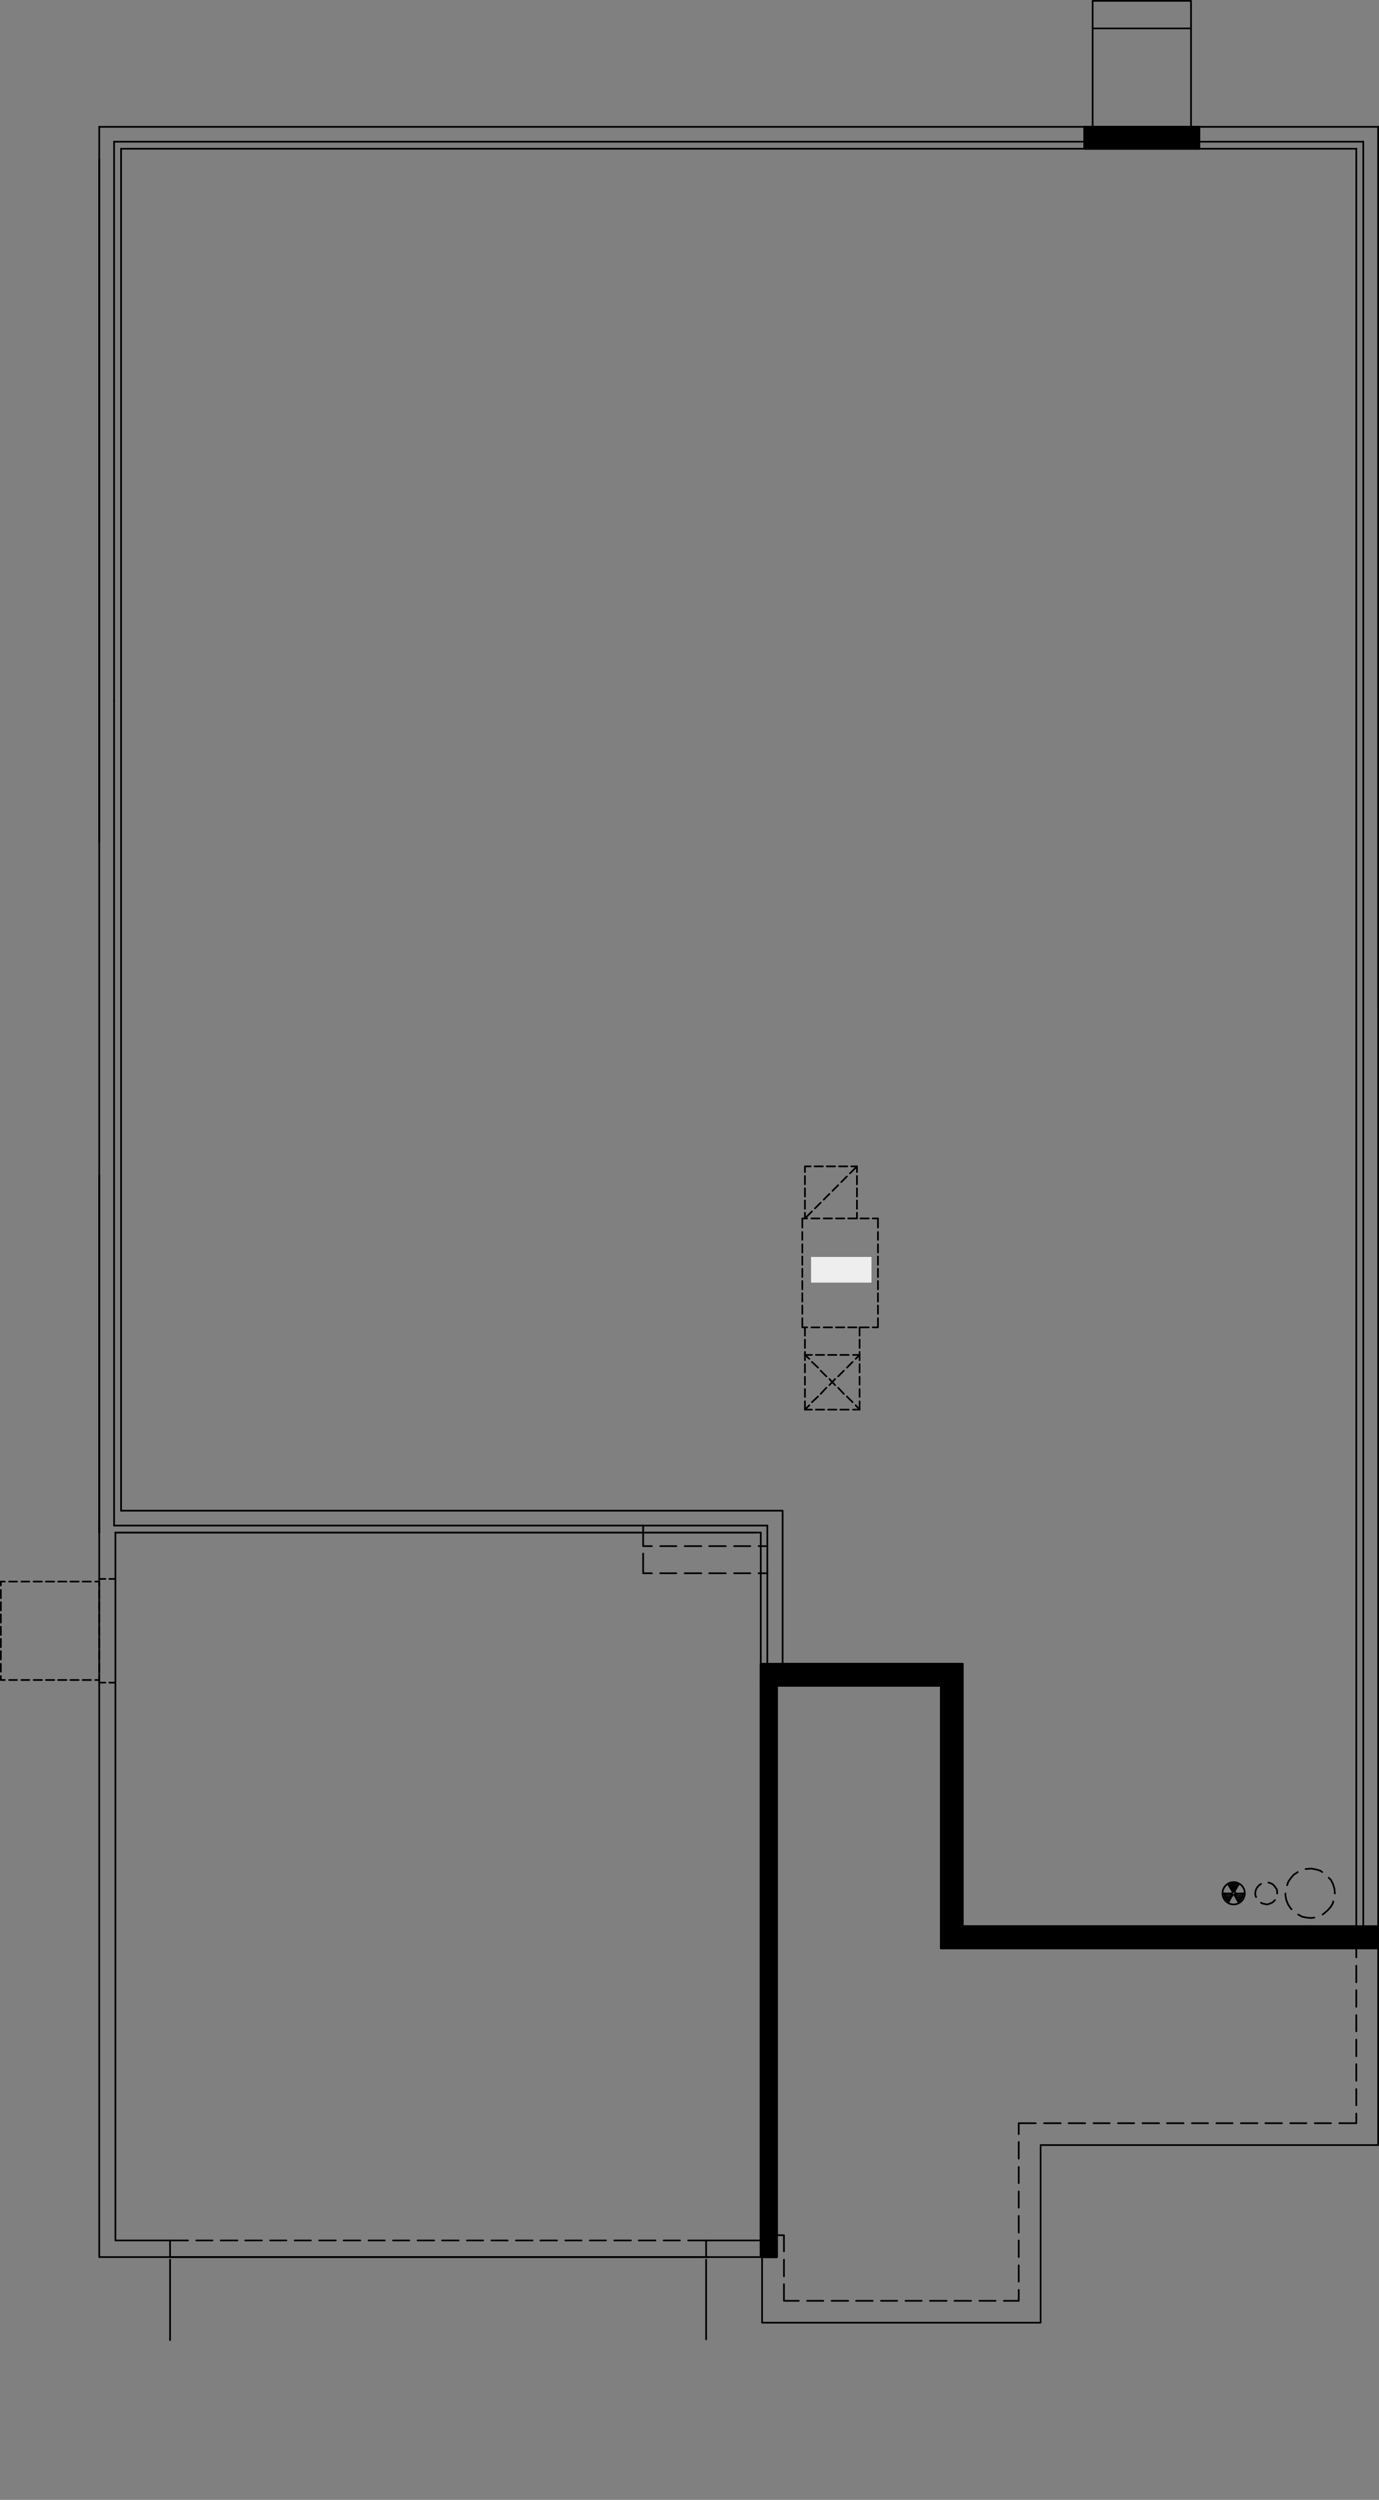 <?xml version="1.0" encoding="utf-8"?>
<!-- Generator: Adobe Illustrator 27.9.6, SVG Export Plug-In . SVG Version: 9.03 Build 54986)  -->
<svg version="1.1" id="Layer_1" xmlns="http://www.w3.org/2000/svg" xmlns:xlink="http://www.w3.org/1999/xlink" x="0px" y="0px"
	 viewBox="0 0 283.899 514.512" style="enable-background:new 0 0 283.899 514.512;" xml:space="preserve">
<rect x="0" y="0" width="283.899" height="514.512" fill="#808080" stroke="none"/>
<line style="fill:none;stroke:#000000;stroke-width:0.35;stroke-linecap:round;stroke-linejoin:round;stroke-miterlimit:10;" x1="20.429" y1="324.97" x2="21.689" y2="324.97"/>
<line style="fill:none;stroke:#000000;stroke-width:0.35;stroke-linecap:round;stroke-linejoin:round;stroke-miterlimit:10;" x1="22.499" y1="324.97" x2="23.759" y2="324.97"/>
<line style="fill:none;stroke:#000000;stroke-width:0.35;stroke-linecap:round;stroke-linejoin:round;stroke-miterlimit:10;" x1="20.429" y1="346.311" x2="21.689" y2="346.311"/>
<line style="fill:none;stroke:#000000;stroke-width:0.35;stroke-linecap:round;stroke-linejoin:round;stroke-miterlimit:10;" x1="22.499" y1="346.311" x2="23.759" y2="346.311"/>
<line style="fill:none;stroke:#000000;stroke-width:0.35;stroke-linecap:round;stroke-linejoin:round;stroke-miterlimit:10;" x1="165.714" y1="290.123" x2="166.614" y2="289.222"/>
<line style="fill:none;stroke:#000000;stroke-width:0.35;stroke-linecap:round;stroke-linejoin:round;stroke-miterlimit:10;" x1="167.154" y1="288.592" x2="168.414" y2="287.421"/>
<line style="fill:none;stroke:#000000;stroke-width:0.35;stroke-linecap:round;stroke-linejoin:round;stroke-miterlimit:10;" x1="168.954" y1="286.881" x2="170.125" y2="285.62"/>
<line style="fill:none;stroke:#000000;stroke-width:0.35;stroke-linecap:round;stroke-linejoin:round;stroke-miterlimit:10;" x1="170.755" y1="285.08" x2="171.925" y2="283.82"/>
<line style="fill:none;stroke:#000000;stroke-width:0.35;stroke-linecap:round;stroke-linejoin:round;stroke-miterlimit:10;" x1="172.555" y1="283.279" x2="173.725" y2="282.109"/>
<line style="fill:none;stroke:#000000;stroke-width:0.35;stroke-linecap:round;stroke-linejoin:round;stroke-miterlimit:10;" x1="174.355" y1="281.478" x2="175.526" y2="280.308"/>
<line style="fill:none;stroke:#000000;stroke-width:0.35;stroke-linecap:round;stroke-linejoin:round;stroke-miterlimit:10;" x1="176.156" y1="279.677" x2="176.966" y2="278.867"/>
<line style="fill:none;stroke:#000000;stroke-width:0.35;stroke-linecap:round;stroke-linejoin:round;stroke-miterlimit:10;" x1="165.714" y1="278.867" x2="166.614" y2="279.677"/>
<line style="fill:none;stroke:#000000;stroke-width:0.35;stroke-linecap:round;stroke-linejoin:round;stroke-miterlimit:10;" x1="167.154" y1="280.308" x2="168.414" y2="281.478"/>
<line style="fill:none;stroke:#000000;stroke-width:0.35;stroke-linecap:round;stroke-linejoin:round;stroke-miterlimit:10;" x1="168.954" y1="282.109" x2="170.125" y2="283.279"/>
<line style="fill:none;stroke:#000000;stroke-width:0.35;stroke-linecap:round;stroke-linejoin:round;stroke-miterlimit:10;" x1="170.755" y1="283.819" x2="171.925" y2="285.08"/>
<line style="fill:none;stroke:#000000;stroke-width:0.35;stroke-linecap:round;stroke-linejoin:round;stroke-miterlimit:10;" x1="172.555" y1="285.62" x2="173.725" y2="286.881"/>
<line style="fill:none;stroke:#000000;stroke-width:0.35;stroke-linecap:round;stroke-linejoin:round;stroke-miterlimit:10;" x1="174.355" y1="287.421" x2="175.526" y2="288.592"/>
<line style="fill:none;stroke:#000000;stroke-width:0.35;stroke-linecap:round;stroke-linejoin:round;stroke-miterlimit:10;" x1="176.156" y1="289.222" x2="176.966" y2="290.123"/>
<line style="fill:none;stroke:#000000;stroke-width:0.35;stroke-linecap:round;stroke-linejoin:round;stroke-miterlimit:10;" x1="165.714" y1="278.867" x2="167.154" y2="278.867"/>
<line style="fill:none;stroke:#000000;stroke-width:0.35;stroke-linecap:round;stroke-linejoin:round;stroke-miterlimit:10;" x1="167.964" y1="278.867" x2="169.674" y2="278.867"/>
<line style="fill:none;stroke:#000000;stroke-width:0.35;stroke-linecap:round;stroke-linejoin:round;stroke-miterlimit:10;" x1="170.485" y1="278.867" x2="172.195" y2="278.867"/>
<line style="fill:none;stroke:#000000;stroke-width:0.35;stroke-linecap:round;stroke-linejoin:round;stroke-miterlimit:10;" x1="173.005" y1="278.867" x2="174.715" y2="278.867"/>
<line style="fill:none;stroke:#000000;stroke-width:0.35;stroke-linecap:round;stroke-linejoin:round;stroke-miterlimit:10;" x1="175.616" y1="278.867" x2="176.966" y2="278.867"/>
<line style="fill:none;stroke:#000000;stroke-width:0.35;stroke-linecap:round;stroke-linejoin:round;stroke-miterlimit:10;" x1="165.714" y1="250.773" x2="167.154" y2="249.332"/>
<line style="fill:none;stroke:#000000;stroke-width:0.35;stroke-linecap:round;stroke-linejoin:round;stroke-miterlimit:10;" x1="167.784" y1="248.702" x2="168.954" y2="247.531"/>
<line style="fill:none;stroke:#000000;stroke-width:0.35;stroke-linecap:round;stroke-linejoin:round;stroke-miterlimit:10;" x1="169.584" y1="246.901" x2="170.755" y2="245.73"/>
<line style="fill:none;stroke:#000000;stroke-width:0.35;stroke-linecap:round;stroke-linejoin:round;stroke-miterlimit:10;" x1="171.385" y1="245.1" x2="172.555" y2="243.929"/>
<line style="fill:none;stroke:#000000;stroke-width:0.35;stroke-linecap:round;stroke-linejoin:round;stroke-miterlimit:10;" x1="173.185" y1="243.299" x2="174.355" y2="242.128"/>
<line style="fill:none;stroke:#000000;stroke-width:0.35;stroke-linecap:round;stroke-linejoin:round;stroke-miterlimit:10;" x1="174.985" y1="241.498" x2="176.426" y2="240.057"/>
<line style="fill:none;stroke:#000000;stroke-width:0.35;stroke-linecap:round;stroke-linejoin:round;stroke-miterlimit:10;" x1="180.746" y1="250.773" x2="179.666" y2="250.773"/>
<line style="fill:none;stroke:#000000;stroke-width:0.35;stroke-linecap:round;stroke-linejoin:round;stroke-miterlimit:10;" x1="178.856" y1="250.773" x2="177.146" y2="250.773"/>
<line style="fill:none;stroke:#000000;stroke-width:0.35;stroke-linecap:round;stroke-linejoin:round;stroke-miterlimit:10;" x1="176.336" y1="250.773" x2="174.625" y2="250.773"/>
<line style="fill:none;stroke:#000000;stroke-width:0.35;stroke-linecap:round;stroke-linejoin:round;stroke-miterlimit:10;" x1="173.815" y1="250.773" x2="172.105" y2="250.773"/>
<line style="fill:none;stroke:#000000;stroke-width:0.35;stroke-linecap:round;stroke-linejoin:round;stroke-miterlimit:10;" x1="171.295" y1="250.773" x2="169.584" y2="250.773"/>
<line style="fill:none;stroke:#000000;stroke-width:0.35;stroke-linecap:round;stroke-linejoin:round;stroke-miterlimit:10;" x1="168.684" y1="250.773" x2="167.064" y2="250.773"/>
<polyline style="fill:none;stroke:#000000;stroke-width:0.35;stroke-linecap:round;stroke-linejoin:round;stroke-miterlimit:10;" points="  166.164,250.773 165.174,250.773 165.174,252.664 "/>
<line style="fill:none;stroke:#000000;stroke-width:0.35;stroke-linecap:round;stroke-linejoin:round;stroke-miterlimit:10;" x1="165.174" y1="253.564" x2="165.174" y2="255.185"/>
<line style="fill:none;stroke:#000000;stroke-width:0.35;stroke-linecap:round;stroke-linejoin:round;stroke-miterlimit:10;" x1="165.174" y1="256.085" x2="165.174" y2="257.796"/>
<line style="fill:none;stroke:#000000;stroke-width:0.35;stroke-linecap:round;stroke-linejoin:round;stroke-miterlimit:10;" x1="165.174" y1="258.607" x2="165.174" y2="260.317"/>
<line style="fill:none;stroke:#000000;stroke-width:0.35;stroke-linecap:round;stroke-linejoin:round;stroke-miterlimit:10;" x1="165.174" y1="261.128" x2="165.174" y2="262.839"/>
<line style="fill:none;stroke:#000000;stroke-width:0.35;stroke-linecap:round;stroke-linejoin:round;stroke-miterlimit:10;" x1="165.174" y1="263.649" x2="165.174" y2="265.36"/>
<line style="fill:none;stroke:#000000;stroke-width:0.35;stroke-linecap:round;stroke-linejoin:round;stroke-miterlimit:10;" x1="165.174" y1="266.17" x2="165.174" y2="267.881"/>
<line style="fill:none;stroke:#000000;stroke-width:0.35;stroke-linecap:round;stroke-linejoin:round;stroke-miterlimit:10;" x1="165.174" y1="268.692" x2="165.174" y2="270.403"/>
<polyline style="fill:none;stroke:#000000;stroke-width:0.35;stroke-linecap:round;stroke-linejoin:round;stroke-miterlimit:10;" points="  165.174,271.303 165.174,273.194 166.164,273.194 "/>
<line style="fill:none;stroke:#000000;stroke-width:0.35;stroke-linecap:round;stroke-linejoin:round;stroke-miterlimit:10;" x1="167.064" y1="273.194" x2="168.684" y2="273.194"/>
<line style="fill:none;stroke:#000000;stroke-width:0.35;stroke-linecap:round;stroke-linejoin:round;stroke-miterlimit:10;" x1="169.584" y1="273.194" x2="171.295" y2="273.194"/>
<line style="fill:none;stroke:#000000;stroke-width:0.35;stroke-linecap:round;stroke-linejoin:round;stroke-miterlimit:10;" x1="172.105" y1="273.194" x2="173.815" y2="273.194"/>
<line style="fill:none;stroke:#000000;stroke-width:0.35;stroke-linecap:round;stroke-linejoin:round;stroke-miterlimit:10;" x1="174.625" y1="273.194" x2="176.336" y2="273.194"/>
<line style="fill:none;stroke:#000000;stroke-width:0.35;stroke-linecap:round;stroke-linejoin:round;stroke-miterlimit:10;" x1="177.146" y1="273.194" x2="178.856" y2="273.194"/>
<polyline style="fill:none;stroke:#000000;stroke-width:0.35;stroke-linecap:round;stroke-linejoin:round;stroke-miterlimit:10;" points="  179.666,273.194 180.746,273.194 180.746,271.303 "/>
<line style="fill:none;stroke:#000000;stroke-width:0.35;stroke-linecap:round;stroke-linejoin:round;stroke-miterlimit:10;" x1="180.746" y1="270.403" x2="180.746" y2="268.692"/>
<line style="fill:none;stroke:#000000;stroke-width:0.35;stroke-linecap:round;stroke-linejoin:round;stroke-miterlimit:10;" x1="180.746" y1="267.881" x2="180.746" y2="266.17"/>
<line style="fill:none;stroke:#000000;stroke-width:0.35;stroke-linecap:round;stroke-linejoin:round;stroke-miterlimit:10;" x1="180.746" y1="265.36" x2="180.746" y2="263.649"/>
<line style="fill:none;stroke:#000000;stroke-width:0.35;stroke-linecap:round;stroke-linejoin:round;stroke-miterlimit:10;" x1="180.746" y1="262.839" x2="180.746" y2="261.128"/>
<line style="fill:none;stroke:#000000;stroke-width:0.35;stroke-linecap:round;stroke-linejoin:round;stroke-miterlimit:10;" x1="180.746" y1="260.318" x2="180.746" y2="258.607"/>
<line style="fill:none;stroke:#000000;stroke-width:0.35;stroke-linecap:round;stroke-linejoin:round;stroke-miterlimit:10;" x1="180.746" y1="257.796" x2="180.746" y2="256.085"/>
<line style="fill:none;stroke:#000000;stroke-width:0.35;stroke-linecap:round;stroke-linejoin:round;stroke-miterlimit:10;" x1="180.746" y1="255.185" x2="180.746" y2="253.564"/>
<line style="fill:none;stroke:#000000;stroke-width:0.35;stroke-linecap:round;stroke-linejoin:round;stroke-miterlimit:10;" x1="180.746" y1="252.664" x2="180.746" y2="250.773"/>
<line style="fill:none;stroke:#000000;stroke-width:0.35;stroke-linecap:round;stroke-linejoin:round;stroke-miterlimit:10;" x1="176.426" y1="250.773" x2="176.426" y2="249.602"/>
<line style="fill:none;stroke:#000000;stroke-width:0.35;stroke-linecap:round;stroke-linejoin:round;stroke-miterlimit:10;" x1="176.426" y1="248.792" x2="176.426" y2="247.081"/>
<line style="fill:none;stroke:#000000;stroke-width:0.35;stroke-linecap:round;stroke-linejoin:round;stroke-miterlimit:10;" x1="176.426" y1="246.27" x2="176.426" y2="244.559"/>
<line style="fill:none;stroke:#000000;stroke-width:0.35;stroke-linecap:round;stroke-linejoin:round;stroke-miterlimit:10;" x1="176.426" y1="243.749" x2="176.426" y2="242.038"/>
<polyline style="fill:none;stroke:#000000;stroke-width:0.35;stroke-linecap:round;stroke-linejoin:round;stroke-miterlimit:10;" points="  176.426,241.228 176.426,240.057 175.255,240.057 "/>
<line style="fill:none;stroke:#000000;stroke-width:0.35;stroke-linecap:round;stroke-linejoin:round;stroke-miterlimit:10;" x1="174.445" y1="240.057" x2="172.735" y2="240.057"/>
<line style="fill:none;stroke:#000000;stroke-width:0.35;stroke-linecap:round;stroke-linejoin:round;stroke-miterlimit:10;" x1="171.925" y1="240.057" x2="170.215" y2="240.057"/>
<line style="fill:none;stroke:#000000;stroke-width:0.35;stroke-linecap:round;stroke-linejoin:round;stroke-miterlimit:10;" x1="169.404" y1="240.057" x2="167.694" y2="240.057"/>
<polyline style="fill:none;stroke:#000000;stroke-width:0.35;stroke-linecap:round;stroke-linejoin:round;stroke-miterlimit:10;" points="  166.884,240.057 165.714,240.057 165.714,241.228 "/>
<line style="fill:none;stroke:#000000;stroke-width:0.35;stroke-linecap:round;stroke-linejoin:round;stroke-miterlimit:10;" x1="165.714" y1="242.038" x2="165.714" y2="243.749"/>
<line style="fill:none;stroke:#000000;stroke-width:0.35;stroke-linecap:round;stroke-linejoin:round;stroke-miterlimit:10;" x1="165.714" y1="244.56" x2="165.714" y2="246.27"/>
<line style="fill:none;stroke:#000000;stroke-width:0.35;stroke-linecap:round;stroke-linejoin:round;stroke-miterlimit:10;" x1="165.714" y1="247.081" x2="165.714" y2="248.792"/>
<line style="fill:none;stroke:#000000;stroke-width:0.35;stroke-linecap:round;stroke-linejoin:round;stroke-miterlimit:10;" x1="165.714" y1="249.602" x2="165.714" y2="250.773"/>
<line style="fill:none;stroke:#000000;stroke-width:0.35;stroke-linecap:round;stroke-linejoin:round;stroke-miterlimit:10;" x1="176.966" y1="273.194" x2="176.966" y2="274.905"/>
<line style="fill:none;stroke:#000000;stroke-width:0.35;stroke-linecap:round;stroke-linejoin:round;stroke-miterlimit:10;" x1="176.966" y1="275.715" x2="176.966" y2="277.426"/>
<line style="fill:none;stroke:#000000;stroke-width:0.35;stroke-linecap:round;stroke-linejoin:round;stroke-miterlimit:10;" x1="176.966" y1="278.237" x2="176.966" y2="279.948"/>
<line style="fill:none;stroke:#000000;stroke-width:0.35;stroke-linecap:round;stroke-linejoin:round;stroke-miterlimit:10;" x1="176.966" y1="280.758" x2="176.966" y2="282.469"/>
<line style="fill:none;stroke:#000000;stroke-width:0.35;stroke-linecap:round;stroke-linejoin:round;stroke-miterlimit:10;" x1="176.966" y1="283.369" x2="176.966" y2="284.99"/>
<line style="fill:none;stroke:#000000;stroke-width:0.35;stroke-linecap:round;stroke-linejoin:round;stroke-miterlimit:10;" x1="176.966" y1="285.891" x2="176.966" y2="287.511"/>
<polyline style="fill:none;stroke:#000000;stroke-width:0.35;stroke-linecap:round;stroke-linejoin:round;stroke-miterlimit:10;" points="  176.966,288.412 176.966,290.123 175.616,290.123 "/>
<line style="fill:none;stroke:#000000;stroke-width:0.35;stroke-linecap:round;stroke-linejoin:round;stroke-miterlimit:10;" x1="174.715" y1="290.123" x2="173.005" y2="290.123"/>
<line style="fill:none;stroke:#000000;stroke-width:0.35;stroke-linecap:round;stroke-linejoin:round;stroke-miterlimit:10;" x1="172.195" y1="290.123" x2="170.485" y2="290.123"/>
<line style="fill:none;stroke:#000000;stroke-width:0.35;stroke-linecap:round;stroke-linejoin:round;stroke-miterlimit:10;" x1="169.674" y1="290.123" x2="167.964" y2="290.123"/>
<polyline style="fill:none;stroke:#000000;stroke-width:0.35;stroke-linecap:round;stroke-linejoin:round;stroke-miterlimit:10;" points="  167.154,290.123 165.714,290.123 165.714,288.412 "/>
<line style="fill:none;stroke:#000000;stroke-width:0.35;stroke-linecap:round;stroke-linejoin:round;stroke-miterlimit:10;" x1="165.714" y1="287.511" x2="165.714" y2="285.891"/>
<line style="fill:none;stroke:#000000;stroke-width:0.35;stroke-linecap:round;stroke-linejoin:round;stroke-miterlimit:10;" x1="165.714" y1="284.99" x2="165.714" y2="283.369"/>
<line style="fill:none;stroke:#000000;stroke-width:0.35;stroke-linecap:round;stroke-linejoin:round;stroke-miterlimit:10;" x1="165.714" y1="282.469" x2="165.714" y2="280.758"/>
<line style="fill:none;stroke:#000000;stroke-width:0.35;stroke-linecap:round;stroke-linejoin:round;stroke-miterlimit:10;" x1="165.714" y1="279.948" x2="165.714" y2="278.237"/>
<line style="fill:none;stroke:#000000;stroke-width:0.35;stroke-linecap:round;stroke-linejoin:round;stroke-miterlimit:10;" x1="165.714" y1="277.426" x2="165.714" y2="275.715"/>
<line style="fill:none;stroke:#000000;stroke-width:0.35;stroke-linecap:round;stroke-linejoin:round;stroke-miterlimit:10;" x1="165.714" y1="274.905" x2="165.714" y2="273.194"/>
<polyline style="fill:none;stroke:#000000;stroke-width:0.35;stroke-linecap:round;stroke-linejoin:round;stroke-miterlimit:10;" points="  227.735,26.108 223.234,26.108 223.234,30.611 246.908,30.611 246.908,26.108   227.735,26.108 "/>
<path style="stroke:#000000;stroke-width:0.35;stroke-linecap:round;stroke-linejoin:round;stroke-miterlimit:10;" d="  M246.908,30.611l-19.173-4.502h19.173V30.611z M223.234,30.611h23.674l-19.173-4.502  L223.234,30.611z"/>
<path style="fill:none;stroke:#000000;stroke-width:0.35;stroke-linecap:round;stroke-linejoin:round;stroke-miterlimit:10;" d="  M246.908,30.611l-19.173-4.502h19.173V30.611z M223.234,30.611h23.674l-19.173-4.502  L223.234,30.611z"/>
<path style="stroke:#000000;stroke-width:0.35;stroke-linecap:round;stroke-linejoin:round;stroke-miterlimit:10;" d="  M223.234,26.108h4.501H223.234z M223.234,30.611v-4.502h4.501L223.234,30.611z"/>
<path style="fill:none;stroke:#000000;stroke-width:0.35;stroke-linecap:round;stroke-linejoin:round;stroke-miterlimit:10;" d="  M223.234,26.108h4.501H223.234z M223.234,30.611v-4.502h4.501L223.234,30.611z"/>
<line style="fill:none;stroke:#000000;stroke-width:0.35;stroke-linecap:round;stroke-linejoin:round;stroke-miterlimit:10;" x1="223.234" y1="26.108" x2="227.735" y2="26.108"/>
<line style="fill:none;stroke:#000000;stroke-width:0.35;stroke-linecap:round;stroke-linejoin:round;stroke-miterlimit:10;" x1="246.908" y1="30.611" x2="246.908" y2="26.108"/>
<path style="stroke:#000000;stroke-width:0.35;stroke-linecap:round;stroke-linejoin:round;stroke-miterlimit:10;" d="  M156.622,342.439l41.587,3.872h-41.587V342.439z M198.209,342.439h-41.587  l41.587,3.872V342.439z"/>
<path style="fill:none;stroke:#000000;stroke-width:0.35;stroke-linecap:round;stroke-linejoin:round;stroke-miterlimit:10;" d="  M156.622,342.439l41.587,3.872h-41.587V342.439z M198.209,342.439h-41.587  l41.587,3.872V342.439z"/>
<path style="stroke:#000000;stroke-width:0.35;stroke-linecap:round;stroke-linejoin:round;stroke-miterlimit:10;" d="  M156.623,346.942h41.587l-41.587-0.63V346.942z M156.623,346.312l41.587,0.63v-0.63  H156.623z"/>
<path style="fill:none;stroke:#000000;stroke-width:0.35;stroke-linecap:round;stroke-linejoin:round;stroke-miterlimit:10;" d="  M156.622,346.311l41.587,0.63h-41.587V346.311z M198.209,346.311h-41.587  l41.587,0.63V346.311z"/>
<path style="stroke:#000000;stroke-width:0.35;stroke-linecap:round;stroke-linejoin:round;stroke-miterlimit:10;" d="  M193.709,346.942l4.501,49.525h-4.501V346.942z M198.209,346.942h-4.501l4.501,49.525  V346.942z"/>
<path style="fill:none;stroke:#000000;stroke-width:0.35;stroke-linecap:round;stroke-linejoin:round;stroke-miterlimit:10;" d="  M193.709,346.942l4.501,49.525h-4.501V346.942z M198.209,346.942h-4.501l4.501,49.525  V346.942z"/>
<path style="stroke:#000000;stroke-width:0.35;stroke-linecap:round;stroke-linejoin:round;stroke-miterlimit:10;" d="  M193.709,400.969h90.016l-90.016-4.502V400.969z M193.709,396.467l90.016,4.502v-4.502  H193.709z"/>
<path style="fill:none;stroke:#000000;stroke-width:0.35;stroke-linecap:round;stroke-linejoin:round;stroke-miterlimit:10;" d="  M193.709,396.467l90.016,4.502h-90.016V396.467z M283.724,396.467h-90.016  l90.016,4.502V396.467z"/>
<path style="stroke:#000000;stroke-width:0.35;stroke-linecap:round;stroke-linejoin:round;stroke-miterlimit:10;" d="  M156.622,346.942l3.331,117.6h-3.331V346.942z M159.953,346.942h-3.331  l3.331,117.6V346.942z"/>
<path style="fill:none;stroke:#000000;stroke-width:0.35;stroke-linecap:round;stroke-linejoin:round;stroke-miterlimit:10;" d="  M156.622,346.942l3.331,117.6h-3.331V346.942z M159.953,346.942h-3.331  l3.331,117.6V346.942z"/>
<polyline style="fill:none;stroke:#000000;stroke-width:0.35;stroke-linecap:round;stroke-linejoin:round;stroke-miterlimit:10;" points="  198.209,346.311 198.209,396.467 283.724,396.467 283.724,400.969 193.709,400.969   193.709,346.942 159.953,346.942 159.953,464.542 156.622,464.542 156.622,342.439   198.209,342.439 198.209,346.311 "/>
<polyline style="fill:none;stroke:#000000;stroke-width:0.35;stroke-linecap:round;stroke-linejoin:round;stroke-miterlimit:10;" points="  156.892,464.542 156.892,478.048 214.232,478.048 214.232,441.49 283.724,441.49   283.724,400.969 "/>
<polyline style="fill:none;stroke:#000000;stroke-width:0.35;stroke-linecap:round;stroke-linejoin:round;stroke-miterlimit:10;" points="  159.953,460.039 161.393,460.039 161.393,463.371 "/>
<line style="fill:none;stroke:#000000;stroke-width:0.35;stroke-linecap:round;stroke-linejoin:round;stroke-miterlimit:10;" x1="161.393" y1="465.082" x2="161.393" y2="468.504"/>
<polyline style="fill:none;stroke:#000000;stroke-width:0.35;stroke-linecap:round;stroke-linejoin:round;stroke-miterlimit:10;" points="  161.393,470.124 161.393,473.546 164.454,473.546 "/>
<line style="fill:none;stroke:#000000;stroke-width:0.35;stroke-linecap:round;stroke-linejoin:round;stroke-miterlimit:10;" x1="166.164" y1="473.546" x2="169.494" y2="473.546"/>
<line style="fill:none;stroke:#000000;stroke-width:0.35;stroke-linecap:round;stroke-linejoin:round;stroke-miterlimit:10;" x1="171.205" y1="473.546" x2="174.625" y2="473.546"/>
<line style="fill:none;stroke:#000000;stroke-width:0.35;stroke-linecap:round;stroke-linejoin:round;stroke-miterlimit:10;" x1="176.246" y1="473.546" x2="179.666" y2="473.546"/>
<line style="fill:none;stroke:#000000;stroke-width:0.35;stroke-linecap:round;stroke-linejoin:round;stroke-miterlimit:10;" x1="181.377" y1="473.546" x2="184.707" y2="473.546"/>
<line style="fill:none;stroke:#000000;stroke-width:0.35;stroke-linecap:round;stroke-linejoin:round;stroke-miterlimit:10;" x1="186.417" y1="473.546" x2="189.748" y2="473.546"/>
<line style="fill:none;stroke:#000000;stroke-width:0.35;stroke-linecap:round;stroke-linejoin:round;stroke-miterlimit:10;" x1="191.458" y1="473.546" x2="194.879" y2="473.546"/>
<line style="fill:none;stroke:#000000;stroke-width:0.35;stroke-linecap:round;stroke-linejoin:round;stroke-miterlimit:10;" x1="196.499" y1="473.546" x2="199.92" y2="473.546"/>
<line style="fill:none;stroke:#000000;stroke-width:0.35;stroke-linecap:round;stroke-linejoin:round;stroke-miterlimit:10;" x1="201.63" y1="473.546" x2="204.961" y2="473.546"/>
<polyline style="fill:none;stroke:#000000;stroke-width:0.35;stroke-linecap:round;stroke-linejoin:round;stroke-miterlimit:10;" points="  206.671,473.546 209.731,473.546 209.731,471.295 "/>
<line style="fill:none;stroke:#000000;stroke-width:0.35;stroke-linecap:round;stroke-linejoin:round;stroke-miterlimit:10;" x1="209.731" y1="469.584" x2="209.731" y2="466.252"/>
<line style="fill:none;stroke:#000000;stroke-width:0.35;stroke-linecap:round;stroke-linejoin:round;stroke-miterlimit:10;" x1="209.731" y1="464.542" x2="209.731" y2="461.12"/>
<line style="fill:none;stroke:#000000;stroke-width:0.35;stroke-linecap:round;stroke-linejoin:round;stroke-miterlimit:10;" x1="209.731" y1="459.499" x2="209.731" y2="456.077"/>
<line style="fill:none;stroke:#000000;stroke-width:0.35;stroke-linecap:round;stroke-linejoin:round;stroke-miterlimit:10;" x1="209.731" y1="454.366" x2="209.731" y2="451.035"/>
<line style="fill:none;stroke:#000000;stroke-width:0.35;stroke-linecap:round;stroke-linejoin:round;stroke-miterlimit:10;" x1="209.731" y1="449.324" x2="209.731" y2="445.992"/>
<line style="fill:none;stroke:#000000;stroke-width:0.35;stroke-linecap:round;stroke-linejoin:round;stroke-miterlimit:10;" x1="209.731" y1="444.281" x2="209.731" y2="440.859"/>
<polyline style="fill:none;stroke:#000000;stroke-width:0.35;stroke-linecap:round;stroke-linejoin:round;stroke-miterlimit:10;" points="  209.731,439.239 209.731,436.988 213.242,436.988 "/>
<line style="fill:none;stroke:#000000;stroke-width:0.35;stroke-linecap:round;stroke-linejoin:round;stroke-miterlimit:10;" x1="214.952" y1="436.988" x2="218.373" y2="436.988"/>
<line style="fill:none;stroke:#000000;stroke-width:0.35;stroke-linecap:round;stroke-linejoin:round;stroke-miterlimit:10;" x1="219.993" y1="436.988" x2="223.414" y2="436.988"/>
<line style="fill:none;stroke:#000000;stroke-width:0.35;stroke-linecap:round;stroke-linejoin:round;stroke-miterlimit:10;" x1="225.124" y1="436.988" x2="228.455" y2="436.988"/>
<line style="fill:none;stroke:#000000;stroke-width:0.35;stroke-linecap:round;stroke-linejoin:round;stroke-miterlimit:10;" x1="230.165" y1="436.988" x2="233.496" y2="436.988"/>
<line style="fill:none;stroke:#000000;stroke-width:0.35;stroke-linecap:round;stroke-linejoin:round;stroke-miterlimit:10;" x1="235.206" y1="436.988" x2="238.626" y2="436.988"/>
<line style="fill:none;stroke:#000000;stroke-width:0.35;stroke-linecap:round;stroke-linejoin:round;stroke-miterlimit:10;" x1="240.247" y1="436.988" x2="243.667" y2="436.988"/>
<line style="fill:none;stroke:#000000;stroke-width:0.35;stroke-linecap:round;stroke-linejoin:round;stroke-miterlimit:10;" x1="245.378" y1="436.988" x2="248.708" y2="436.988"/>
<line style="fill:none;stroke:#000000;stroke-width:0.35;stroke-linecap:round;stroke-linejoin:round;stroke-miterlimit:10;" x1="250.419" y1="436.988" x2="253.749" y2="436.988"/>
<line style="fill:none;stroke:#000000;stroke-width:0.35;stroke-linecap:round;stroke-linejoin:round;stroke-miterlimit:10;" x1="255.459" y1="436.988" x2="258.88" y2="436.988"/>
<line style="fill:none;stroke:#000000;stroke-width:0.35;stroke-linecap:round;stroke-linejoin:round;stroke-miterlimit:10;" x1="260.5" y1="436.988" x2="263.921" y2="436.988"/>
<line style="fill:none;stroke:#000000;stroke-width:0.35;stroke-linecap:round;stroke-linejoin:round;stroke-miterlimit:10;" x1="265.631" y1="436.988" x2="268.962" y2="436.988"/>
<line style="fill:none;stroke:#000000;stroke-width:0.35;stroke-linecap:round;stroke-linejoin:round;stroke-miterlimit:10;" x1="270.672" y1="436.988" x2="274.003" y2="436.988"/>
<polyline style="fill:none;stroke:#000000;stroke-width:0.35;stroke-linecap:round;stroke-linejoin:round;stroke-miterlimit:10;" points="  275.713,436.988 279.224,436.988 279.224,435.007 "/>
<line style="fill:none;stroke:#000000;stroke-width:0.35;stroke-linecap:round;stroke-linejoin:round;stroke-miterlimit:10;" x1="279.224" y1="433.296" x2="279.224" y2="429.964"/>
<line style="fill:none;stroke:#000000;stroke-width:0.35;stroke-linecap:round;stroke-linejoin:round;stroke-miterlimit:10;" x1="279.224" y1="428.253" x2="279.224" y2="424.831"/>
<line style="fill:none;stroke:#000000;stroke-width:0.35;stroke-linecap:round;stroke-linejoin:round;stroke-miterlimit:10;" x1="279.224" y1="423.211" x2="279.224" y2="419.789"/>
<line style="fill:none;stroke:#000000;stroke-width:0.35;stroke-linecap:round;stroke-linejoin:round;stroke-miterlimit:10;" x1="279.224" y1="418.078" x2="279.224" y2="414.746"/>
<line style="fill:none;stroke:#000000;stroke-width:0.35;stroke-linecap:round;stroke-linejoin:round;stroke-miterlimit:10;" x1="279.224" y1="413.035" x2="279.224" y2="409.614"/>
<line style="fill:none;stroke:#000000;stroke-width:0.35;stroke-linecap:round;stroke-linejoin:round;stroke-miterlimit:10;" x1="279.224" y1="407.993" x2="279.224" y2="404.571"/>
<line style="fill:none;stroke:#000000;stroke-width:0.35;stroke-linecap:round;stroke-linejoin:round;stroke-miterlimit:10;" x1="279.224" y1="402.86" x2="279.224" y2="400.969"/>
<polyline style="fill:none;stroke:#000000;stroke-width:0.35;stroke-linecap:round;stroke-linejoin:round;stroke-miterlimit:10;" points="  224.944,26.108 224.944,5.848 245.198,5.848 245.198,26.108 "/>
<polyline style="fill:none;stroke:#000000;stroke-width:0.35;stroke-linecap:round;stroke-linejoin:round;stroke-miterlimit:10;" points="  245.198,5.848 245.198,0.175 224.944,0.175 224.944,5.848 "/>
<line style="fill:none;stroke:#000000;stroke-width:0.35;stroke-linecap:round;stroke-linejoin:round;stroke-miterlimit:10;" x1="132.408" y1="318.217" x2="134.208" y2="318.217"/>
<line style="fill:none;stroke:#000000;stroke-width:0.35;stroke-linecap:round;stroke-linejoin:round;stroke-miterlimit:10;" x1="135.919" y1="318.217" x2="139.249" y2="318.217"/>
<line style="fill:none;stroke:#000000;stroke-width:0.35;stroke-linecap:round;stroke-linejoin:round;stroke-miterlimit:10;" x1="140.959" y1="318.217" x2="144.38" y2="318.217"/>
<line style="fill:none;stroke:#000000;stroke-width:0.35;stroke-linecap:round;stroke-linejoin:round;stroke-miterlimit:10;" x1="146" y1="318.217" x2="149.421" y2="318.217"/>
<line style="fill:none;stroke:#000000;stroke-width:0.35;stroke-linecap:round;stroke-linejoin:round;stroke-miterlimit:10;" x1="151.131" y1="318.217" x2="154.462" y2="318.217"/>
<line style="fill:none;stroke:#000000;stroke-width:0.35;stroke-linecap:round;stroke-linejoin:round;stroke-miterlimit:10;" x1="156.172" y1="318.217" x2="157.972" y2="318.217"/>
<line style="fill:none;stroke:#000000;stroke-width:0.35;stroke-linecap:round;stroke-linejoin:round;stroke-miterlimit:10;" x1="157.972" y1="323.8" x2="156.172" y2="323.8"/>
<line style="fill:none;stroke:#000000;stroke-width:0.35;stroke-linecap:round;stroke-linejoin:round;stroke-miterlimit:10;" x1="154.462" y1="323.8" x2="151.131" y2="323.8"/>
<line style="fill:none;stroke:#000000;stroke-width:0.35;stroke-linecap:round;stroke-linejoin:round;stroke-miterlimit:10;" x1="149.421" y1="323.8" x2="146" y2="323.8"/>
<line style="fill:none;stroke:#000000;stroke-width:0.35;stroke-linecap:round;stroke-linejoin:round;stroke-miterlimit:10;" x1="144.38" y1="323.8" x2="140.959" y2="323.8"/>
<line style="fill:none;stroke:#000000;stroke-width:0.35;stroke-linecap:round;stroke-linejoin:round;stroke-miterlimit:10;" x1="139.249" y1="323.8" x2="135.919" y2="323.8"/>
<polyline style="fill:none;stroke:#000000;stroke-width:0.35;stroke-linecap:round;stroke-linejoin:round;stroke-miterlimit:10;" points="  134.208,323.8 132.408,323.8 132.408,319.748 "/>
<line style="fill:none;stroke:#000000;stroke-width:0.35;stroke-linecap:round;stroke-linejoin:round;stroke-miterlimit:10;" x1="132.408" y1="318.037" x2="132.408" y2="313.985"/>
<line style="fill:none;stroke:#000000;stroke-width:0.35;stroke-linecap:round;stroke-linejoin:round;stroke-miterlimit:10;" x1="280.664" y1="29.17" x2="23.489" y2="29.17"/>
<line style="fill:none;stroke:#000000;stroke-width:0.35;stroke-linecap:round;stroke-linejoin:round;stroke-miterlimit:10;" x1="279.224" y1="30.611" x2="24.929" y2="30.611"/>
<line style="fill:none;stroke:#000000;stroke-width:0.35;stroke-linecap:round;stroke-linejoin:round;stroke-miterlimit:10;" x1="283.724" y1="207.01" x2="283.724" y2="26.108"/>
<line style="fill:none;stroke:#000000;stroke-width:0.35;stroke-linecap:round;stroke-linejoin:round;stroke-miterlimit:10;" x1="20.429" y1="32.862" x2="20.429" y2="173.243"/>
<line style="fill:none;stroke:#000000;stroke-width:0.35;stroke-linecap:round;stroke-linejoin:round;stroke-miterlimit:10;" x1="20.429" y1="241.948" x2="20.429" y2="315.426"/>
<line style="fill:none;stroke:#000000;stroke-width:0.35;stroke-linecap:round;stroke-linejoin:round;stroke-miterlimit:10;" x1="23.759" y1="315.426" x2="155.452" y2="315.426"/>
<line style="fill:none;stroke:#000000;stroke-width:0.35;stroke-linecap:round;stroke-linejoin:round;stroke-miterlimit:10;" x1="159.953" y1="346.942" x2="193.709" y2="346.942"/>
<polyline style="fill:none;stroke:#000000;stroke-width:0.35;stroke-linecap:round;stroke-linejoin:round;stroke-miterlimit:10;" points="  193.709,400.969 283.724,400.969 283.724,207.01 "/>
<line style="fill:none;stroke:#000000;stroke-width:0.35;stroke-linecap:round;stroke-linejoin:round;stroke-miterlimit:10;" x1="23.489" y1="313.985" x2="157.972" y2="313.985"/>
<polyline style="fill:none;stroke:#000000;stroke-width:0.35;stroke-linecap:round;stroke-linejoin:round;stroke-miterlimit:10;" points="  280.664,397.818 280.664,207.01 280.664,147.4 280.664,207.01 280.664,144.248   280.664,29.17 "/>
<line style="fill:none;stroke:#000000;stroke-width:0.35;stroke-linecap:round;stroke-linejoin:round;stroke-miterlimit:10;" x1="35.011" y1="464.542" x2="145.91" y2="464.542"/>
<line style="fill:none;stroke:#000000;stroke-width:0.35;stroke-linecap:round;stroke-linejoin:round;stroke-miterlimit:10;" x1="145.37" y1="461.12" x2="141.68" y2="461.12"/>
<line style="fill:none;stroke:#000000;stroke-width:0.35;stroke-linecap:round;stroke-linejoin:round;stroke-miterlimit:10;" x1="139.969" y1="461.12" x2="136.639" y2="461.12"/>
<line style="fill:none;stroke:#000000;stroke-width:0.35;stroke-linecap:round;stroke-linejoin:round;stroke-miterlimit:10;" x1="134.928" y1="461.12" x2="131.508" y2="461.12"/>
<line style="fill:none;stroke:#000000;stroke-width:0.35;stroke-linecap:round;stroke-linejoin:round;stroke-miterlimit:10;" x1="129.888" y1="461.12" x2="126.467" y2="461.12"/>
<line style="fill:none;stroke:#000000;stroke-width:0.35;stroke-linecap:round;stroke-linejoin:round;stroke-miterlimit:10;" x1="124.757" y1="461.12" x2="121.426" y2="461.12"/>
<line style="fill:none;stroke:#000000;stroke-width:0.35;stroke-linecap:round;stroke-linejoin:round;stroke-miterlimit:10;" x1="119.716" y1="461.12" x2="116.385" y2="461.12"/>
<line style="fill:none;stroke:#000000;stroke-width:0.35;stroke-linecap:round;stroke-linejoin:round;stroke-miterlimit:10;" x1="114.675" y1="461.12" x2="111.254" y2="461.12"/>
<line style="fill:none;stroke:#000000;stroke-width:0.35;stroke-linecap:round;stroke-linejoin:round;stroke-miterlimit:10;" x1="109.634" y1="461.12" x2="106.213" y2="461.12"/>
<line style="fill:none;stroke:#000000;stroke-width:0.35;stroke-linecap:round;stroke-linejoin:round;stroke-miterlimit:10;" x1="104.503" y1="461.12" x2="101.173" y2="461.12"/>
<line style="fill:none;stroke:#000000;stroke-width:0.35;stroke-linecap:round;stroke-linejoin:round;stroke-miterlimit:10;" x1="99.462" y1="461.12" x2="96.132" y2="461.12"/>
<line style="fill:none;stroke:#000000;stroke-width:0.35;stroke-linecap:round;stroke-linejoin:round;stroke-miterlimit:10;" x1="94.421" y1="461.12" x2="91.001" y2="461.12"/>
<line style="fill:none;stroke:#000000;stroke-width:0.35;stroke-linecap:round;stroke-linejoin:round;stroke-miterlimit:10;" x1="89.381" y1="461.12" x2="85.96" y2="461.12"/>
<line style="fill:none;stroke:#000000;stroke-width:0.35;stroke-linecap:round;stroke-linejoin:round;stroke-miterlimit:10;" x1="84.25" y1="461.12" x2="80.919" y2="461.12"/>
<line style="fill:none;stroke:#000000;stroke-width:0.35;stroke-linecap:round;stroke-linejoin:round;stroke-miterlimit:10;" x1="79.209" y1="461.12" x2="75.878" y2="461.12"/>
<line style="fill:none;stroke:#000000;stroke-width:0.35;stroke-linecap:round;stroke-linejoin:round;stroke-miterlimit:10;" x1="74.168" y1="461.12" x2="70.747" y2="461.12"/>
<line style="fill:none;stroke:#000000;stroke-width:0.35;stroke-linecap:round;stroke-linejoin:round;stroke-miterlimit:10;" x1="69.127" y1="461.12" x2="65.706" y2="461.12"/>
<line style="fill:none;stroke:#000000;stroke-width:0.35;stroke-linecap:round;stroke-linejoin:round;stroke-miterlimit:10;" x1="63.996" y1="461.12" x2="60.666" y2="461.12"/>
<line style="fill:none;stroke:#000000;stroke-width:0.35;stroke-linecap:round;stroke-linejoin:round;stroke-miterlimit:10;" x1="58.955" y1="461.12" x2="55.625" y2="461.12"/>
<line style="fill:none;stroke:#000000;stroke-width:0.35;stroke-linecap:round;stroke-linejoin:round;stroke-miterlimit:10;" x1="53.914" y1="461.12" x2="50.494" y2="461.12"/>
<line style="fill:none;stroke:#000000;stroke-width:0.35;stroke-linecap:round;stroke-linejoin:round;stroke-miterlimit:10;" x1="48.873" y1="461.12" x2="45.453" y2="461.12"/>
<line style="fill:none;stroke:#000000;stroke-width:0.35;stroke-linecap:round;stroke-linejoin:round;stroke-miterlimit:10;" x1="43.743" y1="461.12" x2="40.412" y2="461.12"/>
<line style="fill:none;stroke:#000000;stroke-width:0.35;stroke-linecap:round;stroke-linejoin:round;stroke-miterlimit:10;" x1="38.702" y1="461.12" x2="35.011" y2="461.12"/>
<polyline style="fill:none;stroke:#000000;stroke-width:0.35;stroke-linecap:round;stroke-linejoin:round;stroke-miterlimit:10;" points="  35.011,464.542 35.011,461.12 23.759,461.12 23.759,315.426 "/>
<polyline style="fill:none;stroke:#000000;stroke-width:0.35;stroke-linecap:round;stroke-linejoin:round;stroke-miterlimit:10;" points="  145.37,464.542 145.37,461.12 156.622,461.12 156.622,315.426 "/>
<line style="fill:none;stroke:#000000;stroke-width:0.35;stroke-linecap:round;stroke-linejoin:round;stroke-miterlimit:10;" x1="161.123" y1="343.79" x2="161.123" y2="342.439"/>
<polyline style="fill:none;stroke:#000000;stroke-width:0.35;stroke-linecap:round;stroke-linejoin:round;stroke-miterlimit:10;" points="  20.429,312.814 20.429,464.542 159.953,464.542 159.953,346.942 "/>
<line style="fill:none;stroke:#000000;stroke-width:0.35;stroke-linecap:round;stroke-linejoin:round;stroke-miterlimit:10;" x1="283.724" y1="400.969" x2="193.709" y2="400.969"/>
<line style="fill:none;stroke:#000000;stroke-width:0.35;stroke-linecap:round;stroke-linejoin:round;stroke-miterlimit:10;" x1="280.664" y1="397.818" x2="196.769" y2="397.818"/>
<line style="fill:none;stroke:#000000;stroke-width:0.35;stroke-linecap:round;stroke-linejoin:round;stroke-miterlimit:10;" x1="193.709" y1="400.969" x2="193.709" y2="346.942"/>
<line style="fill:none;stroke:#000000;stroke-width:0.35;stroke-linecap:round;stroke-linejoin:round;stroke-miterlimit:10;" x1="196.769" y1="397.818" x2="196.769" y2="343.79"/>
<line style="fill:none;stroke:#000000;stroke-width:0.35;stroke-linecap:round;stroke-linejoin:round;stroke-miterlimit:10;" x1="193.709" y1="346.942" x2="156.622" y2="346.942"/>
<line style="fill:none;stroke:#000000;stroke-width:0.35;stroke-linecap:round;stroke-linejoin:round;stroke-miterlimit:10;" x1="196.769" y1="343.79" x2="161.123" y2="343.79"/>
<line style="fill:none;stroke:#000000;stroke-width:0.35;stroke-linecap:round;stroke-linejoin:round;stroke-miterlimit:10;" x1="156.622" y1="315.426" x2="23.759" y2="315.426"/>
<line style="fill:none;stroke:#000000;stroke-width:0.35;stroke-linecap:round;stroke-linejoin:round;stroke-miterlimit:10;" x1="20.429" y1="315.426" x2="20.429" y2="173.243"/>
<line style="fill:none;stroke:#000000;stroke-width:0.35;stroke-linecap:round;stroke-linejoin:round;stroke-miterlimit:10;" x1="283.724" y1="26.108" x2="283.724" y2="207.01"/>
<polyline style="fill:none;stroke:#000000;stroke-width:0.35;stroke-linecap:round;stroke-linejoin:round;stroke-miterlimit:10;" points="  279.224,30.611 279.224,142.898 279.224,207.01 279.224,396.467 198.209,396.467   198.209,342.439 161.123,342.439 161.123,310.923 24.929,310.923 "/>
<line style="fill:none;stroke:#000000;stroke-width:0.35;stroke-linecap:round;stroke-linejoin:round;stroke-miterlimit:10;" x1="23.489" y1="29.17" x2="23.489" y2="144.248"/>
<line style="fill:none;stroke:#000000;stroke-width:0.35;stroke-linecap:round;stroke-linejoin:round;stroke-miterlimit:10;" x1="157.972" y1="313.985" x2="157.972" y2="346.942"/>
<line style="fill:none;stroke:#000000;stroke-width:0.35;stroke-linecap:round;stroke-linejoin:round;stroke-miterlimit:10;" x1="24.929" y1="310.923" x2="24.929" y2="142.898"/>
<line style="fill:none;stroke:#000000;stroke-width:0.35;stroke-linecap:round;stroke-linejoin:round;stroke-miterlimit:10;" x1="159.953" y1="346.942" x2="157.972" y2="346.942"/>
<line style="fill:none;stroke:#000000;stroke-width:0.35;stroke-linecap:round;stroke-linejoin:round;stroke-miterlimit:10;" x1="283.724" y1="26.108" x2="20.429" y2="26.108"/>
<line style="fill:none;stroke:#000000;stroke-width:0.35;stroke-linecap:round;stroke-linejoin:round;stroke-miterlimit:10;" x1="24.929" y1="142.898" x2="24.929" y2="30.61"/>
<line style="fill:none;stroke:#000000;stroke-width:0.35;stroke-linecap:round;stroke-linejoin:round;stroke-miterlimit:10;" x1="23.489" y1="144.248" x2="23.489" y2="313.985"/>
<line style="fill:none;stroke:#000000;stroke-width:0.35;stroke-linecap:round;stroke-linejoin:round;stroke-miterlimit:10;" x1="20.429" y1="173.243" x2="20.429" y2="26.108"/>
<line style="fill:none;stroke:#000000;stroke-width:0.35;stroke-linecap:round;stroke-linejoin:round;stroke-miterlimit:10;" x1="20.429" y1="345.771" x2="20.429" y2="344.961"/>
<line style="fill:none;stroke:#000000;stroke-width:0.35;stroke-linecap:round;stroke-linejoin:round;stroke-miterlimit:10;" x1="20.429" y1="344.06" x2="20.429" y2="342.439"/>
<line style="fill:none;stroke:#000000;stroke-width:0.35;stroke-linecap:round;stroke-linejoin:round;stroke-miterlimit:10;" x1="20.429" y1="341.539" x2="20.429" y2="339.828"/>
<line style="fill:none;stroke:#000000;stroke-width:0.35;stroke-linecap:round;stroke-linejoin:round;stroke-miterlimit:10;" x1="20.429" y1="339.018" x2="20.429" y2="337.307"/>
<line style="fill:none;stroke:#000000;stroke-width:0.35;stroke-linecap:round;stroke-linejoin:round;stroke-miterlimit:10;" x1="20.429" y1="336.496" x2="20.429" y2="334.785"/>
<line style="fill:none;stroke:#000000;stroke-width:0.35;stroke-linecap:round;stroke-linejoin:round;stroke-miterlimit:10;" x1="20.429" y1="333.975" x2="20.429" y2="332.264"/>
<line style="fill:none;stroke:#000000;stroke-width:0.35;stroke-linecap:round;stroke-linejoin:round;stroke-miterlimit:10;" x1="20.429" y1="331.454" x2="20.429" y2="329.743"/>
<line style="fill:none;stroke:#000000;stroke-width:0.35;stroke-linecap:round;stroke-linejoin:round;stroke-miterlimit:10;" x1="20.429" y1="328.932" x2="20.429" y2="327.222"/>
<polyline style="fill:none;stroke:#000000;stroke-width:0.35;stroke-linecap:round;stroke-linejoin:round;stroke-miterlimit:10;" points="  20.429,326.321 20.429,325.511 19.618,325.511 "/>
<line style="fill:none;stroke:#000000;stroke-width:0.35;stroke-linecap:round;stroke-linejoin:round;stroke-miterlimit:10;" x1="18.718" y1="325.511" x2="17.008" y2="325.511"/>
<line style="fill:none;stroke:#000000;stroke-width:0.35;stroke-linecap:round;stroke-linejoin:round;stroke-miterlimit:10;" x1="16.198" y1="325.511" x2="14.487" y2="325.511"/>
<line style="fill:none;stroke:#000000;stroke-width:0.35;stroke-linecap:round;stroke-linejoin:round;stroke-miterlimit:10;" x1="13.677" y1="325.511" x2="11.967" y2="325.511"/>
<line style="fill:none;stroke:#000000;stroke-width:0.35;stroke-linecap:round;stroke-linejoin:round;stroke-miterlimit:10;" x1="11.157" y1="325.511" x2="9.447" y2="325.511"/>
<line style="fill:none;stroke:#000000;stroke-width:0.35;stroke-linecap:round;stroke-linejoin:round;stroke-miterlimit:10;" x1="8.636" y1="325.511" x2="6.926" y2="325.511"/>
<line style="fill:none;stroke:#000000;stroke-width:0.35;stroke-linecap:round;stroke-linejoin:round;stroke-miterlimit:10;" x1="6.026" y1="325.511" x2="4.406" y2="325.511"/>
<line style="fill:none;stroke:#000000;stroke-width:0.35;stroke-linecap:round;stroke-linejoin:round;stroke-miterlimit:10;" x1="3.506" y1="325.511" x2="1.885" y2="325.511"/>
<polyline style="fill:none;stroke:#000000;stroke-width:0.35;stroke-linecap:round;stroke-linejoin:round;stroke-miterlimit:10;" points="  0.985,325.511 0.175,325.511 0.175,326.321 "/>
<line style="fill:none;stroke:#000000;stroke-width:0.35;stroke-linecap:round;stroke-linejoin:round;stroke-miterlimit:10;" x1="0.175" y1="327.222" x2="0.175" y2="328.932"/>
<line style="fill:none;stroke:#000000;stroke-width:0.35;stroke-linecap:round;stroke-linejoin:round;stroke-miterlimit:10;" x1="0.175" y1="329.743" x2="0.175" y2="331.454"/>
<line style="fill:none;stroke:#000000;stroke-width:0.35;stroke-linecap:round;stroke-linejoin:round;stroke-miterlimit:10;" x1="0.175" y1="332.264" x2="0.175" y2="333.975"/>
<line style="fill:none;stroke:#000000;stroke-width:0.35;stroke-linecap:round;stroke-linejoin:round;stroke-miterlimit:10;" x1="0.175" y1="334.785" x2="0.175" y2="336.496"/>
<line style="fill:none;stroke:#000000;stroke-width:0.35;stroke-linecap:round;stroke-linejoin:round;stroke-miterlimit:10;" x1="0.175" y1="337.307" x2="0.175" y2="339.018"/>
<line style="fill:none;stroke:#000000;stroke-width:0.35;stroke-linecap:round;stroke-linejoin:round;stroke-miterlimit:10;" x1="0.175" y1="339.828" x2="0.175" y2="341.539"/>
<line style="fill:none;stroke:#000000;stroke-width:0.35;stroke-linecap:round;stroke-linejoin:round;stroke-miterlimit:10;" x1="0.175" y1="342.439" x2="0.175" y2="344.06"/>
<polyline style="fill:none;stroke:#000000;stroke-width:0.35;stroke-linecap:round;stroke-linejoin:round;stroke-miterlimit:10;" points="  0.175,344.961 0.175,345.771 0.985,345.771 "/>
<line style="fill:none;stroke:#000000;stroke-width:0.35;stroke-linecap:round;stroke-linejoin:round;stroke-miterlimit:10;" x1="1.885" y1="345.771" x2="3.506" y2="345.771"/>
<line style="fill:none;stroke:#000000;stroke-width:0.35;stroke-linecap:round;stroke-linejoin:round;stroke-miterlimit:10;" x1="4.406" y1="345.771" x2="6.026" y2="345.771"/>
<line style="fill:none;stroke:#000000;stroke-width:0.35;stroke-linecap:round;stroke-linejoin:round;stroke-miterlimit:10;" x1="6.926" y1="345.771" x2="8.636" y2="345.771"/>
<line style="fill:none;stroke:#000000;stroke-width:0.35;stroke-linecap:round;stroke-linejoin:round;stroke-miterlimit:10;" x1="9.447" y1="345.771" x2="11.157" y2="345.771"/>
<line style="fill:none;stroke:#000000;stroke-width:0.35;stroke-linecap:round;stroke-linejoin:round;stroke-miterlimit:10;" x1="11.967" y1="345.771" x2="13.677" y2="345.771"/>
<line style="fill:none;stroke:#000000;stroke-width:0.35;stroke-linecap:round;stroke-linejoin:round;stroke-miterlimit:10;" x1="14.487" y1="345.771" x2="16.198" y2="345.771"/>
<line style="fill:none;stroke:#000000;stroke-width:0.35;stroke-linecap:round;stroke-linejoin:round;stroke-miterlimit:10;" x1="17.008" y1="345.771" x2="18.718" y2="345.771"/>
<line style="fill:none;stroke:#000000;stroke-width:0.35;stroke-linecap:round;stroke-linejoin:round;stroke-miterlimit:10;" x1="19.618" y1="345.771" x2="20.429" y2="345.771"/>
<polyline style="fill:none;stroke:#000000;stroke-width:0.35;stroke-linecap:round;stroke-linejoin:round;stroke-miterlimit:10;" points="  262.931,389.713 262.931,389.263 262.841,388.813 262.571,388.453 262.301,388.093   262.031,387.822 261.671,387.642 261.22,387.462 261.13,387.462 "/>
<polyline style="fill:none;stroke:#000000;stroke-width:0.35;stroke-linecap:round;stroke-linejoin:round;stroke-miterlimit:10;" points="  259.6,387.732 259.24,388.003 258.97,388.273 258.7,388.633 258.52,389.083   258.43,389.443 258.43,389.894 258.52,390.344 258.61,390.434 "/>
<polyline style="fill:none;stroke:#000000;stroke-width:0.35;stroke-linecap:round;stroke-linejoin:round;stroke-miterlimit:10;" points="  259.6,391.604 259.96,391.785 260.41,391.875 260.77,391.965 261.22,391.875   261.671,391.694 262.031,391.514 262.301,391.244 262.481,391.064 "/>
<polyline style="fill:none;stroke:#000000;stroke-width:0.35;stroke-linecap:round;stroke-linejoin:round;stroke-miterlimit:10;" points="  274.813,389.713 274.723,388.723 274.453,387.822 274.003,386.922 273.553,386.472 "/>
<polyline style="fill:none;stroke:#000000;stroke-width:0.35;stroke-linecap:round;stroke-linejoin:round;stroke-miterlimit:10;" points="  272.202,385.301 271.842,385.031 270.942,384.761 269.952,384.581 268.962,384.671   268.782,384.671 "/>
<polyline style="fill:none;stroke:#000000;stroke-width:0.35;stroke-linecap:round;stroke-linejoin:round;stroke-miterlimit:10;" points="  267.161,385.301 266.351,385.841 265.721,386.562 265.181,387.372 265.001,388.003 "/>
<polyline style="fill:none;stroke:#000000;stroke-width:0.35;stroke-linecap:round;stroke-linejoin:round;stroke-miterlimit:10;" points="  264.641,389.713 264.641,390.164 264.821,391.064 265.181,391.965 265.721,392.775   265.901,392.955 "/>
<polyline style="fill:none;stroke:#000000;stroke-width:0.35;stroke-linecap:round;stroke-linejoin:round;stroke-miterlimit:10;" points="  267.251,394.036 268.062,394.486 268.962,394.666 269.952,394.756 270.582,394.666 "/>
<polyline style="fill:none;stroke:#000000;stroke-width:0.35;stroke-linecap:round;stroke-linejoin:round;stroke-miterlimit:10;" points="  272.292,394.036 272.652,393.766 273.373,393.135 274.003,392.415 274.453,391.604   274.453,391.334 "/>
<polygon points="253.569,387.732 253.929,387.732 254.289,387.732 "/>
<polygon style="fill:none;" points="253.929,387.732 253.569,387.732 254.289,387.732 "/>
<path d="M253.57,387.732l-0.27,0.09l0.989-0.09H253.57z M254.289,387.732  l-0.989,0.09h1.35L254.289,387.732z"/>
<path style="fill:none;" d="M254.289,387.732l-0.99,0.09h1.35L254.289,387.732z   M253.569,387.732h0.72l-0.99,0.09L253.569,387.732z"/>
<path d="M253.299,387.822l-0.361,0.18l1.711-0.18H253.299z M254.65,387.822  l-1.711,0.18h1.981L254.65,387.822z"/>
<path style="fill:none;" d="M254.649,387.822l-1.71,0.18h1.98L254.649,387.822z   M253.299,387.822h1.35l-1.71,0.18L253.299,387.822z"/>
<path d="M254.919,388.003l-1.26,1.081h0.63L254.919,388.003z M252.939,388.003h1.98  l-1.26,1.081L252.939,388.003z"/>
<path style="fill:none;" d="M254.919,388.003l-1.26,1.081h0.63L254.919,388.003z   M252.939,388.003h1.98l-1.26,1.081L252.939,388.003z"/>
<path d="M253.659,389.083h0.27H253.659z M253.839,389.083h-0.18h0.27H253.839z"/>
<path style="fill:none;" d="M253.929,389.083h-0.27h0.18H253.929z M253.659,389.083h0.27  H253.659z"/>
<path d="M254.019,389.083h0.27H254.019z M254.019,389.083h-0.09h0.36H254.019z"/>
<path style="fill:none;" d="M254.019,389.083h0.27h-0.36H254.019z M254.019,389.083  L254.019,389.083h0.27H254.019z"/>
<polygon points="254.199,389.173 254.109,389.173 254.289,389.173 "/>
<polygon style="fill:none;" points="254.289,389.173 254.109,389.173 254.199,389.173 "/>
<path d="M253.659,389.173h0.09H253.659z M253.659,389.173h0.09l0.09-0.09  L253.659,389.173z"/>
<path style="fill:none;" d="M253.659,389.173h0.09l0.09-0.09L253.659,389.173z   M253.659,389.173L253.659,389.173h0.09H253.659z"/>
<polygon points="253.659,389.083 253.659,389.173 253.839,389.083 "/>
<polygon style="fill:none;" points="253.839,389.083 253.659,389.083 253.659,389.173 "/>
<path d="M254.019,389.083l0.091,0.09l0.179-0.09H254.019z M254.289,389.083  l-0.179,0.09h0.179V389.083z"/>
<path style="fill:none;" d="M254.289,389.083l-0.18,0.09h0.18V389.083z M254.019,389.083  h0.27l-0.18,0.09L254.019,389.083z"/>
<path d="M251.949,389.713l0.09,0.091l1.35-0.091H251.949z M253.389,389.713  l-1.35,0.091h1.35V389.713z"/>
<path style="fill:none;" d="M253.389,389.713l-1.35,0.09h1.35V389.713z M251.949,389.713  h1.44l-1.35,0.09L251.949,389.713z"/>
<path d="M252.039,389.804v0.09l1.35-0.09H252.039z M253.389,389.804l-1.35,0.09  h1.35V389.804z"/>
<path style="fill:none;" d="M253.389,389.803l-1.35,0.09h1.35V389.803z M252.039,389.803  h1.35l-1.35,0.09V389.803z"/>
<path d="M252.039,389.984h1.44H252.039z M252.039,389.984h1.44H252.039z   M252.039,389.894v0.09l1.35-0.09H252.039z M253.389,389.894l-1.35,0.09h1.44  L253.389,389.894z"/>
<path style="fill:none;" d="M253.479,389.984h-1.44H253.479z M252.039,389.984h1.44H252.039z   M253.389,389.894l-1.35,0.09h1.44L253.389,389.894z M252.039,389.894h1.35  l-1.35,0.09V389.894z"/>
<path d="M252.039,390.074h1.531H252.039z M252.039,390.074h1.531H252.039z   M252.039,389.983v0.091l1.44-0.091H252.039z M253.479,389.983l-1.44,0.091h1.531  L253.479,389.983z"/>
<path style="fill:none;" d="M253.569,390.074h-1.53H253.569z M252.039,390.074h1.53H252.039z   M253.479,389.984l-1.44,0.09h1.53L253.479,389.984z M252.039,389.984h1.44  l-1.44,0.09V389.984z"/>
<path d="M252.039,390.074v0.09l1.53-0.09H252.039z M253.569,390.074l-1.53,0.09  h1.62L253.569,390.074z"/>
<path style="fill:none;" d="M253.569,390.074l-1.53,0.09h1.62L253.569,390.074z   M252.039,390.074h1.53l-1.53,0.09V390.074z"/>
<path d="M252.129,390.344h1.44l0.09-0.18L252.129,390.344z M253.659,390.164h-1.62  l0.09,0.18L253.659,390.164z"/>
<path style="fill:none;" d="M253.659,390.164l-1.53,0.18h1.44L253.659,390.164z   M252.039,390.164h1.62l-1.53,0.18L252.039,390.164z"/>
<path d="M252.219,390.704h1.17l0.18-0.36L252.219,390.704z M253.569,390.344h-1.441  l0.091,0.36L253.569,390.344z"/>
<path style="fill:none;" d="M253.569,390.344l-1.35,0.36h1.17L253.569,390.344z M252.129,390.344  h1.44l-1.35,0.36L252.129,390.344z"/>
<path d="M252.489,390.974h0.72l0.18-0.27L252.489,390.974z M253.389,390.704h-1.17  l0.27,0.27L253.389,390.704z"/>
<path style="fill:none;" d="M253.389,390.704l-0.9,0.27h0.72L253.389,390.704z   M252.219,390.704h1.17l-0.9,0.27L252.219,390.704z"/>
<path d="M252.669,391.154l0.27,0.27l0.18-0.27H252.669z M252.669,391.154h0.45  l0.09-0.18L252.669,391.154z"/>
<path style="fill:none;" d="M253.119,391.154h-0.45l0.27,0.27L253.119,391.154z   M253.209,390.974l-0.09,0.18h-0.45L253.209,390.974z"/>
<polygon points="252.489,390.974 252.668,391.154 253.209,390.974 "/>
<polygon style="fill:none;" points="253.209,390.974 252.489,390.974 252.669,391.154 "/>
<path d="M254.559,389.713l-0.09,0.091l1.44-0.091H254.559z M255.909,389.713  l-1.44,0.091h1.44V389.713z"/>
<path style="fill:none;" d="M255.909,389.713l-1.44,0.09h1.44V389.713z M254.559,389.713  h1.35l-1.44,0.09L254.559,389.713z"/>
<path d="M254.469,389.804v0.09l1.44-0.09H254.469z M255.909,389.804l-1.44,0.09  h1.44V389.804z"/>
<path style="fill:none;" d="M255.91,389.803l-1.44,0.09h1.44V389.803z M254.469,389.803  h1.44l-1.44,0.09V389.803z"/>
<path d="M254.469,389.894v0.09l1.44-0.09H254.469z M255.909,389.894l-1.44,0.09  h1.44V389.894z"/>
<path style="fill:none;" d="M255.91,389.894l-1.44,0.09h1.44V389.894z M254.469,389.894  h1.44l-1.44,0.09V389.894z"/>
<path d="M254.38,389.983h1.53H254.38z M254.38,389.983h0.09h1.44H254.38z"/>
<path style="fill:none;" d="M254.379,389.984h1.53h-1.44H254.379z M254.379,389.984  L254.379,389.984h1.53H254.379z"/>
<path d="M254.38,389.983v0.091l1.53-0.091H254.38z M255.909,389.983l-1.53,0.091  h1.53V389.983z"/>
<path style="fill:none;" d="M255.91,389.984l-1.53,0.09h1.53V389.984z M254.379,389.984  h1.53l-1.53,0.09V389.984z"/>
<path d="M254.289,390.074h1.62H254.289z M254.289,390.074h0.091h1.53H254.289z"/>
<path style="fill:none;" d="M254.289,390.074h1.62h-1.53H254.289z M254.289,390.074  L254.289,390.074h1.62H254.289z"/>
<path d="M254.199,390.164h1.62l0.09-0.09L254.199,390.164z M255.909,390.074h-1.62  l-0.09,0.09L255.909,390.074z"/>
<path style="fill:none;" d="M255.91,390.074l-1.71,0.09h1.62L255.91,390.074z   M254.289,390.074h1.62l-1.71,0.09L254.289,390.074z"/>
<path d="M254.199,390.164l0.18,0.18l1.44-0.18H254.199z M255.82,390.164  l-1.44,0.18h1.44V390.164z"/>
<path style="fill:none;" d="M255.819,390.164l-1.44,0.18h1.44V390.164z M254.199,390.164  h1.62l-1.44,0.18L254.199,390.164z"/>
<path d="M254.559,390.704h1.08l0.18-0.36L254.559,390.704z M255.82,390.344h-1.44  l0.18,0.36L255.82,390.344z"/>
<path style="fill:none;" d="M255.819,390.344l-1.26,0.36h1.08L255.819,390.344z M254.379,390.344  h1.44l-1.26,0.36L254.379,390.344z"/>
<path d="M254.65,390.974h0.81l0.179-0.27L254.65,390.974z M255.639,390.704h-1.08  l0.091,0.27L255.639,390.704z"/>
<path style="fill:none;" d="M255.639,390.704l-0.99,0.27h0.81L255.639,390.704z   M254.559,390.704h1.08l-0.99,0.27L254.559,390.704z"/>
<path d="M254.829,391.154l0.091,0.27l0.27-0.27H254.829z M254.829,391.154h0.361  l0.27-0.18L254.829,391.154z"/>
<path style="fill:none;" d="M255.189,391.154h-0.36l0.09,0.27L255.189,391.154z   M255.459,390.974l-0.27,0.18h-0.36L255.459,390.974z"/>
<polygon points="254.65,390.974 254.829,391.154 255.46,390.974 "/>
<polygon style="fill:none;" points="255.459,390.974 254.649,390.974 254.829,391.154 "/>
<g>
	<path style="fill:none;stroke:#000000;stroke-width:0.35;stroke-linecap:round;stroke-linejoin:round;stroke-miterlimit:10;" d="   M251.679,389.668c0,1.268,1.028,2.296,2.295,2.296   c1.268,0,2.295-1.028,2.295-2.296c0-1.268-1.028-2.296-2.295-2.296   C252.706,387.372,251.679,388.4,251.679,389.668"/>
	<path style="fill:none;stroke:#000000;stroke-width:0.35;stroke-linecap:round;stroke-linejoin:round;stroke-miterlimit:10;" d="   M254.942,391.345c0.599-0.346,0.968-0.985,0.968-1.676"/>
	<path style="fill:none;stroke:#000000;stroke-width:0.35;stroke-linecap:round;stroke-linejoin:round;stroke-miterlimit:10;" d="   M253.659,389.668c0,0.174,0.141,0.315,0.315,0.315c0.174,0,0.315-0.141,0.315-0.315   c0-0.174-0.141-0.315-0.315-0.315C253.8,389.353,253.659,389.494,253.659,389.668"/>
	<path style="fill:none;stroke:#000000;stroke-width:0.35;stroke-linecap:round;stroke-linejoin:round;stroke-miterlimit:10;" d="   M254.267,390.175c0.181-0.104,0.293-0.298,0.293-0.507"/>
</g>
<line style="fill:none;stroke:#000000;stroke-width:0.35;stroke-linecap:round;stroke-linejoin:round;stroke-miterlimit:10;" x1="254.199" y1="390.164" x2="254.919" y2="391.424"/>
<line style="fill:none;stroke:#000000;stroke-width:0.35;stroke-linecap:round;stroke-linejoin:round;stroke-miterlimit:10;" x1="254.559" y1="389.713" x2="255.909" y2="389.713"/>
<g>
	<path style="fill:none;stroke:#000000;stroke-width:0.35;stroke-linecap:round;stroke-linejoin:round;stroke-miterlimit:10;" d="   M254.942,387.992c-0.599-0.346-1.337-0.346-1.935,0"/>
	<path style="fill:none;stroke:#000000;stroke-width:0.35;stroke-linecap:round;stroke-linejoin:round;stroke-miterlimit:10;" d="   M254.267,389.162c-0.181-0.104-0.404-0.104-0.585,0"/>
</g>
<line style="fill:none;stroke:#000000;stroke-width:0.35;stroke-linecap:round;stroke-linejoin:round;stroke-miterlimit:10;" x1="254.199" y1="389.173" x2="254.919" y2="388.003"/>
<line style="fill:none;stroke:#000000;stroke-width:0.35;stroke-linecap:round;stroke-linejoin:round;stroke-miterlimit:10;" x1="253.659" y1="389.173" x2="252.939" y2="388.003"/>
<g>
	<path style="fill:none;stroke:#000000;stroke-width:0.35;stroke-linecap:round;stroke-linejoin:round;stroke-miterlimit:10;" d="   M252.039,389.668c0,0.692,0.369,1.33,0.968,1.676"/>
	<path style="fill:none;stroke:#000000;stroke-width:0.35;stroke-linecap:round;stroke-linejoin:round;stroke-miterlimit:10;" d="   M253.389,389.668c0,0.209,0.112,0.402,0.293,0.507"/>
</g>
<line style="fill:none;stroke:#000000;stroke-width:0.35;stroke-linecap:round;stroke-linejoin:round;stroke-miterlimit:10;" x1="253.659" y1="390.164" x2="252.939" y2="391.424"/>
<line style="fill:none;stroke:#000000;stroke-width:0.35;stroke-linecap:round;stroke-linejoin:round;stroke-miterlimit:10;" x1="253.389" y1="389.713" x2="251.949" y2="389.713"/>
<g>
	
		<line style="fill:none;stroke:#000000;stroke-width:0.35;stroke-linecap:round;stroke-linejoin:round;stroke-miterlimit:10;" x1="35.011" y1="465.082" x2="35.011" y2="481.635"/>
	
		<line style="fill:none;stroke:#000000;stroke-width:0.35;stroke-linecap:round;stroke-linejoin:round;stroke-miterlimit:10;" x1="145.37" y1="465.082" x2="145.37" y2="481.483"/>
</g>
<rect x="166.979" y="258.696" style="fill:#EEEEEE;" width="12.433" height="5.286"/>
</svg>
